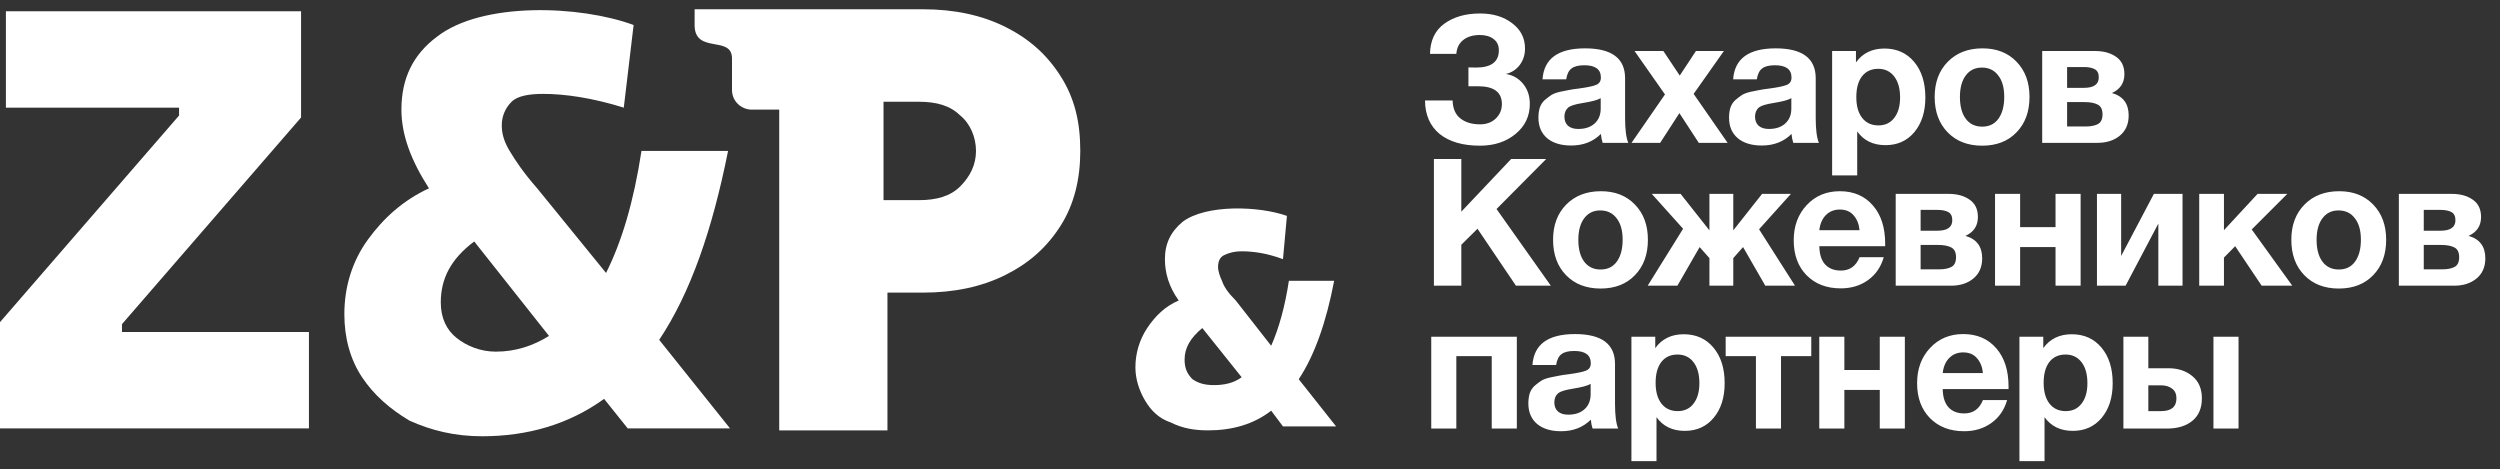 <?xml version="1.0" encoding="UTF-8"?> <svg xmlns="http://www.w3.org/2000/svg" width="245" height="46" viewBox="0 0 245 46" fill="none"><rect x="0" y="0" width="245" height="46" fill="#333333" stroke="none"/><path d="M149.922 10.179C149.922 11.377 149.457 12.359 148.527 13.126C147.597 13.893 146.435 14.277 145.04 14.277C143.354 14.277 142.034 13.893 141.081 13.126C140.14 12.347 139.663 11.255 139.651 9.848H142.354C142.377 10.638 142.633 11.226 143.121 11.609C143.61 11.993 144.249 12.185 145.04 12.185C145.667 12.185 146.179 11.999 146.574 11.627C146.981 11.243 147.184 10.766 147.184 10.197C147.184 9.034 146.405 8.453 144.848 8.453H143.906V6.605C144.046 6.616 144.29 6.622 144.638 6.622C146.138 6.622 146.888 6.058 146.888 4.931C146.888 4.454 146.719 4.088 146.382 3.832C146.045 3.565 145.592 3.431 145.022 3.431C144.348 3.431 143.807 3.594 143.4 3.919C142.994 4.233 142.767 4.686 142.72 5.279H140.14C140.163 3.966 140.634 2.978 141.552 2.315C142.47 1.652 143.633 1.321 145.04 1.321C146.318 1.321 147.37 1.641 148.196 2.28C149.033 2.908 149.451 3.733 149.451 4.756C149.451 5.372 149.277 5.913 148.928 6.378C148.579 6.831 148.126 7.122 147.568 7.25C148.254 7.354 148.818 7.674 149.259 8.209C149.701 8.744 149.922 9.4 149.922 10.179ZM159.572 13.998H157.061C156.98 13.765 156.922 13.475 156.887 13.126C156.131 13.882 155.16 14.26 153.975 14.26C152.975 14.26 152.19 14.021 151.621 13.545C151.051 13.056 150.766 12.388 150.766 11.539C150.766 11.156 150.813 10.819 150.906 10.528C151.01 10.237 151.173 9.993 151.394 9.796C151.626 9.598 151.842 9.435 152.039 9.307C152.248 9.179 152.533 9.075 152.894 8.993C153.254 8.912 153.545 8.854 153.765 8.819C153.986 8.773 154.294 8.726 154.69 8.68C155.562 8.563 156.143 8.441 156.433 8.313C156.736 8.186 156.887 7.947 156.887 7.598C156.887 6.796 156.346 6.395 155.265 6.395C154.695 6.395 154.277 6.5 154.01 6.709C153.742 6.907 153.568 7.261 153.486 7.773H151.167C151.307 5.75 152.696 4.739 155.335 4.739C157.95 4.739 159.258 5.715 159.258 7.668V11.557C159.258 12.696 159.363 13.51 159.572 13.998ZM156.869 9.621C156.579 9.796 155.997 9.953 155.126 10.092C154.393 10.208 153.917 10.354 153.696 10.528C153.44 10.749 153.312 11.051 153.312 11.435C153.312 11.807 153.428 12.103 153.661 12.324C153.905 12.533 154.242 12.638 154.672 12.638C155.335 12.638 155.864 12.464 156.259 12.115C156.666 11.754 156.869 11.26 156.869 10.633V9.621ZM168.94 5L165.976 9.203L169.306 13.998H166.481L164.581 11.086L162.697 13.998H159.89L163.168 9.255L160.186 5H163.011L164.615 7.407L166.202 5H168.94ZM178.253 13.998H175.742C175.661 13.765 175.603 13.475 175.568 13.126C174.812 13.882 173.842 14.26 172.656 14.26C171.656 14.26 170.872 14.021 170.302 13.545C169.732 13.056 169.447 12.388 169.447 11.539C169.447 11.156 169.494 10.819 169.587 10.528C169.692 10.237 169.854 9.993 170.075 9.796C170.308 9.598 170.523 9.435 170.72 9.307C170.93 9.179 171.214 9.075 171.575 8.993C171.935 8.912 172.226 8.854 172.447 8.819C172.668 8.773 172.976 8.726 173.371 8.68C174.243 8.563 174.824 8.441 175.115 8.313C175.417 8.186 175.568 7.947 175.568 7.598C175.568 6.796 175.027 6.395 173.946 6.395C173.377 6.395 172.958 6.5 172.691 6.709C172.423 6.907 172.249 7.261 172.168 7.773H169.849C169.988 5.75 171.377 4.739 174.016 4.739C176.632 4.739 177.94 5.715 177.94 7.668V11.557C177.94 12.696 178.044 13.51 178.253 13.998ZM175.551 9.621C175.26 9.796 174.679 9.953 173.807 10.092C173.074 10.208 172.598 10.354 172.377 10.528C172.121 10.749 171.993 11.051 171.993 11.435C171.993 11.807 172.11 12.103 172.342 12.324C172.586 12.533 172.923 12.638 173.353 12.638C174.016 12.638 174.545 12.464 174.94 12.115C175.347 11.754 175.551 11.26 175.551 10.633V9.621ZM181.884 5V6.116C182.535 5.21 183.465 4.756 184.674 4.756C185.883 4.756 186.854 5.192 187.586 6.064C188.319 6.936 188.685 8.098 188.685 9.551C188.685 10.958 188.324 12.092 187.604 12.952C186.895 13.8 185.953 14.225 184.779 14.225C183.57 14.225 182.646 13.777 182.006 12.882V17.189H179.548V5H181.884ZM184.064 6.744C183.39 6.744 182.861 6.988 182.477 7.476C182.105 7.965 181.919 8.645 181.919 9.517C181.919 10.389 182.111 11.069 182.495 11.557C182.878 12.045 183.407 12.289 184.081 12.289C184.744 12.289 185.261 12.045 185.633 11.557C186.017 11.069 186.209 10.4 186.209 9.551C186.209 8.68 186.017 7.994 185.633 7.494C185.25 6.994 184.727 6.744 184.064 6.744ZM198.891 9.499C198.891 10.941 198.467 12.097 197.619 12.969C196.782 13.841 195.66 14.277 194.253 14.277C192.846 14.277 191.719 13.841 190.87 12.969C190.022 12.097 189.597 10.941 189.597 9.499C189.597 8.069 190.027 6.918 190.888 6.047C191.748 5.175 192.881 4.739 194.288 4.739C195.671 4.739 196.782 5.175 197.619 6.047C198.467 6.918 198.891 8.069 198.891 9.499ZM196.415 9.482C196.415 8.587 196.218 7.889 195.822 7.389C195.439 6.878 194.904 6.622 194.218 6.622C193.556 6.622 193.032 6.878 192.649 7.389C192.265 7.901 192.073 8.604 192.073 9.499C192.073 10.418 192.265 11.133 192.649 11.644C193.032 12.155 193.567 12.411 194.253 12.411C194.939 12.411 195.468 12.155 195.84 11.644C196.224 11.121 196.415 10.4 196.415 9.482ZM200.135 5H205.314C206.163 5 206.854 5.192 207.389 5.576C207.924 5.948 208.191 6.512 208.191 7.267C208.191 8.127 207.784 8.744 206.971 9.116C208.063 9.429 208.61 10.162 208.61 11.313C208.61 12.161 208.319 12.824 207.738 13.3C207.168 13.765 206.442 13.998 205.558 13.998H200.135V5ZM202.576 8.61H204.216C205.192 8.61 205.68 8.267 205.68 7.581C205.68 7.186 205.547 6.918 205.279 6.779C205.024 6.639 204.669 6.57 204.216 6.57H202.576V8.61ZM202.576 12.394H204.407C204.919 12.394 205.32 12.312 205.611 12.15C205.901 11.987 206.047 11.673 206.047 11.208C206.047 10.731 205.89 10.412 205.576 10.249C205.262 10.086 204.838 10.005 204.303 10.005H202.576V12.394ZM151.526 15.583L146.661 20.483L151.98 27.998H148.562L144.795 22.418L143.209 23.987V27.998H140.523V15.583H143.209V20.744L148.091 15.583H151.526ZM161.495 23.499C161.495 24.941 161.071 26.097 160.222 26.969C159.385 27.841 158.263 28.277 156.857 28.277C155.45 28.277 154.322 27.841 153.474 26.969C152.625 26.097 152.201 24.941 152.201 23.499C152.201 22.069 152.631 20.918 153.491 20.047C154.351 19.175 155.485 18.739 156.891 18.739C158.275 18.739 159.385 19.175 160.222 20.047C161.071 20.918 161.495 22.069 161.495 23.499ZM159.019 23.482C159.019 22.587 158.821 21.889 158.426 21.389C158.042 20.878 157.508 20.622 156.822 20.622C156.159 20.622 155.636 20.878 155.252 21.389C154.869 21.901 154.677 22.604 154.677 23.499C154.677 24.418 154.869 25.133 155.252 25.644C155.636 26.155 156.171 26.411 156.857 26.411C157.542 26.411 158.071 26.155 158.443 25.644C158.827 25.121 159.019 24.4 159.019 23.482ZM166.565 24.214L164.385 27.998H161.473L164.943 22.418L161.874 19H164.699L167.524 22.575V19H169.861V22.575L172.685 19H175.51L172.389 22.47L175.911 27.998H172.999L170.82 24.214L169.861 25.295V27.998H167.524V25.295L166.565 24.214ZM184.607 25.208C184.328 26.173 183.811 26.923 183.055 27.457C182.311 27.992 181.422 28.26 180.387 28.26C179.004 28.26 177.888 27.829 177.039 26.969C176.202 26.109 175.784 24.97 175.784 23.552C175.784 22.157 176.208 21.006 177.057 20.099C177.905 19.192 178.986 18.739 180.3 18.739C181.66 18.739 182.741 19.204 183.543 20.134C184.346 21.052 184.747 22.302 184.747 23.883V24.127H178.295C178.306 24.906 178.492 25.499 178.853 25.906C179.225 26.312 179.742 26.516 180.405 26.516C181.277 26.516 181.887 26.08 182.236 25.208H184.607ZM182.236 22.558C182.178 21.965 181.986 21.482 181.66 21.11C181.335 20.727 180.881 20.535 180.3 20.535C179.754 20.535 179.3 20.715 178.94 21.075C178.58 21.436 178.365 21.93 178.295 22.558H182.236ZM185.779 19H190.958C191.807 19 192.499 19.192 193.033 19.576C193.568 19.948 193.835 20.512 193.835 21.267C193.835 22.127 193.429 22.744 192.615 23.116C193.708 23.429 194.254 24.162 194.254 25.313C194.254 26.161 193.963 26.824 193.382 27.3C192.812 27.765 192.086 27.998 191.202 27.998H185.779V19ZM188.221 22.61H189.86C190.836 22.61 191.324 22.267 191.324 21.581C191.324 21.186 191.191 20.918 190.923 20.779C190.668 20.639 190.313 20.57 189.86 20.57H188.221V22.61ZM188.221 26.394H190.051C190.563 26.394 190.964 26.312 191.255 26.15C191.545 25.987 191.691 25.673 191.691 25.208C191.691 24.731 191.534 24.412 191.22 24.249C190.906 24.086 190.482 24.005 189.947 24.005H188.221V26.394ZM203.901 27.998H201.442V24.214H197.972V27.998H195.513V19H197.972V22.261H201.442V19H203.901V27.998ZM213.888 27.998H211.517V21.912L208.308 27.998H205.501V19H207.872V25.086L211.081 19H213.888V27.998ZM224.643 27.998H221.644L219.046 24.127L217.947 25.243V27.998H215.524V19H217.947V22.558L221.243 19H224.155L220.668 22.488L224.643 27.998ZM233.844 23.499C233.844 24.941 233.42 26.097 232.571 26.969C231.734 27.841 230.612 28.277 229.206 28.277C227.799 28.277 226.671 27.841 225.823 26.969C224.974 26.097 224.55 24.941 224.55 23.499C224.55 22.069 224.98 20.918 225.84 20.047C226.7 19.175 227.834 18.739 229.241 18.739C230.624 18.739 231.734 19.175 232.571 20.047C233.42 20.918 233.844 22.069 233.844 23.499ZM231.368 23.482C231.368 22.587 231.17 21.889 230.775 21.389C230.391 20.878 229.857 20.622 229.171 20.622C228.508 20.622 227.985 20.878 227.601 21.389C227.218 21.901 227.026 22.604 227.026 23.499C227.026 24.418 227.218 25.133 227.601 25.644C227.985 26.155 228.52 26.411 229.206 26.411C229.892 26.411 230.42 26.155 230.792 25.644C231.176 25.121 231.368 24.4 231.368 23.482ZM235.088 19H240.267C241.115 19 241.807 19.192 242.342 19.576C242.877 19.948 243.144 20.512 243.144 21.267C243.144 22.127 242.737 22.744 241.923 23.116C243.016 23.429 243.562 24.162 243.562 25.313C243.562 26.161 243.272 26.824 242.691 27.3C242.121 27.765 241.394 27.998 240.511 27.998H235.088V19ZM237.529 22.61H239.168C240.145 22.61 240.633 22.267 240.633 21.581C240.633 21.186 240.499 20.918 240.232 20.779C239.976 20.639 239.622 20.57 239.168 20.57H237.529V22.61ZM237.529 26.394H239.36C239.871 26.394 240.273 26.312 240.563 26.15C240.854 25.987 240.999 25.673 240.999 25.208C240.999 24.731 240.842 24.412 240.528 24.249C240.214 24.086 239.79 24.005 239.255 24.005H237.529V26.394ZM148.649 41.998H146.19V34.901H142.72V41.998H140.262V33H148.649V41.998ZM158.584 41.998H156.073C155.992 41.766 155.934 41.475 155.899 41.126C155.143 41.882 154.173 42.26 152.987 42.26C151.987 42.26 151.203 42.021 150.633 41.545C150.063 41.056 149.779 40.388 149.779 39.539C149.779 39.156 149.825 38.819 149.918 38.528C150.023 38.237 150.185 37.993 150.406 37.796C150.639 37.598 150.854 37.435 151.051 37.307C151.261 37.179 151.546 37.075 151.906 36.993C152.266 36.912 152.557 36.854 152.778 36.819C152.999 36.773 153.307 36.726 153.702 36.68C154.574 36.563 155.155 36.441 155.446 36.313C155.748 36.186 155.899 35.947 155.899 35.599C155.899 34.796 155.359 34.395 154.277 34.395C153.708 34.395 153.289 34.5 153.022 34.709C152.755 34.907 152.58 35.261 152.499 35.773H150.18C150.319 33.75 151.708 32.739 154.347 32.739C156.963 32.739 158.271 33.715 158.271 35.668V39.557C158.271 40.696 158.375 41.51 158.584 41.998ZM155.882 37.621C155.591 37.796 155.01 37.953 154.138 38.092C153.406 38.208 152.929 38.354 152.708 38.528C152.452 38.749 152.324 39.051 152.324 39.435C152.324 39.807 152.441 40.103 152.673 40.324C152.917 40.533 153.254 40.638 153.685 40.638C154.347 40.638 154.876 40.464 155.271 40.115C155.678 39.754 155.882 39.26 155.882 38.633V37.621ZM162.215 33V34.116C162.866 33.21 163.796 32.756 165.005 32.756C166.214 32.756 167.185 33.192 167.917 34.064C168.65 34.936 169.016 36.098 169.016 37.551C169.016 38.958 168.656 40.092 167.935 40.952C167.226 41.8 166.284 42.225 165.11 42.225C163.901 42.225 162.977 41.777 162.337 40.882V45.189H159.879V33H162.215ZM164.395 34.744C163.721 34.744 163.192 34.988 162.808 35.476C162.436 35.965 162.25 36.645 162.25 37.517C162.25 38.389 162.442 39.069 162.826 39.557C163.209 40.045 163.738 40.289 164.412 40.289C165.075 40.289 165.592 40.045 165.964 39.557C166.348 39.069 166.54 38.4 166.54 37.551C166.54 36.68 166.348 35.994 165.964 35.494C165.581 34.994 165.058 34.744 164.395 34.744ZM177.504 34.901H174.539V41.998H172.081V34.901H169.116V33H177.504V34.901ZM186.676 41.998H184.217V38.214H180.747V41.998H178.288V33H180.747V36.261H184.217V33H186.676V41.998ZM196.698 39.208C196.419 40.173 195.902 40.923 195.146 41.458C194.402 41.992 193.513 42.26 192.478 42.26C191.095 42.26 189.979 41.83 189.13 40.969C188.293 40.109 187.875 38.97 187.875 37.551C187.875 36.157 188.299 35.006 189.148 34.099C189.996 33.192 191.078 32.739 192.391 32.739C193.751 32.739 194.832 33.204 195.635 34.134C196.437 35.052 196.838 36.302 196.838 37.883V38.127H190.386C190.398 38.906 190.584 39.499 190.944 39.906C191.316 40.312 191.833 40.516 192.496 40.516C193.368 40.516 193.978 40.08 194.327 39.208H196.698ZM194.327 36.558C194.269 35.965 194.077 35.482 193.751 35.11C193.426 34.727 192.972 34.535 192.391 34.535C191.845 34.535 191.391 34.715 191.031 35.075C190.671 35.436 190.456 35.93 190.386 36.558H194.327ZM200.242 33V34.116C200.893 33.21 201.823 32.756 203.032 32.756C204.241 32.756 205.212 33.192 205.944 34.064C206.676 34.936 207.043 36.098 207.043 37.551C207.043 38.958 206.682 40.092 205.961 40.952C205.252 41.8 204.311 42.225 203.137 42.225C201.928 42.225 201.003 41.777 200.364 40.882V45.189H197.905V33H200.242ZM202.422 34.744C201.747 34.744 201.218 34.988 200.835 35.476C200.463 35.965 200.277 36.645 200.277 37.517C200.277 38.389 200.469 39.069 200.852 39.557C201.236 40.045 201.765 40.289 202.439 40.289C203.102 40.289 203.619 40.045 203.991 39.557C204.375 39.069 204.566 38.4 204.566 37.551C204.566 36.68 204.375 35.994 203.991 35.494C203.607 34.994 203.084 34.744 202.422 34.744ZM216.918 33H219.377V41.998H216.918V33ZM215.784 39.034C215.784 39.999 215.471 40.737 214.843 41.248C214.227 41.748 213.407 41.998 212.384 41.998H208.094V33H210.536V36.087H212.489C213.442 36.087 214.227 36.343 214.843 36.854C215.471 37.365 215.784 38.092 215.784 39.034ZM210.536 37.761V40.289H211.791C212.791 40.289 213.291 39.871 213.291 39.034C213.291 38.615 213.151 38.301 212.872 38.092C212.593 37.871 212.227 37.761 211.774 37.761H210.536Z" fill="white"></path><path fill-rule="evenodd" clip-rule="evenodd" d="M43.196 29.641C43.196 31.184 43.774 32.341 44.739 33.112C45.703 33.884 47.053 34.462 48.595 34.462C50.524 34.462 52.259 33.884 53.802 32.92L46.474 23.663C44.16 25.399 43.196 27.327 43.196 29.641ZM30.468 41.983H0V31.57L17.548 11.322V10.55H0.579V1.101H29.504V11.515L11.956 31.763V32.534H30.276V41.983H30.468ZM90.056 19.614C91.791 19.614 93.141 19.228 94.105 18.264C95.069 17.3 95.648 16.143 95.648 14.793C95.648 13.443 95.069 12.093 94.105 11.322C93.141 10.358 91.791 9.972 90.056 9.972H86.585V19.614H90.056ZM90.441 0.908C93.527 0.908 96.226 1.487 98.54 2.644C100.855 3.801 102.59 5.344 103.94 7.465C105.29 9.586 105.868 11.9 105.868 14.793C105.868 17.493 105.29 20 103.94 22.121C102.59 24.242 100.855 25.785 98.54 26.942C96.226 28.099 93.527 28.677 90.441 28.677H86.97V42.176C80.992 42.176 82.149 42.176 76.364 42.176V10.743H73.664C72.7 10.743 71.736 9.972 71.736 8.815V5.729C71.736 3.415 68.072 5.344 68.072 2.451V0.908H76.128H90.056H90.441ZM52.645 18.457C51.295 16.914 50.524 15.757 49.945 14.793C49.367 13.829 49.174 13.057 49.174 12.286C49.174 11.322 49.559 10.55 50.138 9.972C50.717 9.393 51.874 9.201 53.224 9.201C55.345 9.201 58.044 9.586 61.13 10.55L62.094 2.451C56.887 0.523 47.245 0.137 42.81 3.608C40.496 5.344 39.339 7.658 39.339 10.743C39.339 13.25 40.303 15.757 42.039 18.457C39.532 19.614 37.603 21.349 36.061 23.471C34.518 25.592 33.747 28.099 33.747 30.798C33.747 33.112 34.325 35.234 35.482 36.969C36.639 38.705 38.182 40.055 40.11 41.212C42.232 42.176 44.546 42.754 47.245 42.754C51.681 42.754 55.73 41.597 59.202 39.09L61.516 41.983H71.543L64.601 33.305C67.686 28.677 69.808 22.506 71.35 14.793H62.865C62.094 19.807 60.937 23.663 59.394 26.749L52.645 18.457Z" fill="white"></path><path fill-rule="evenodd" clip-rule="evenodd" d="M116.09 35.234C116.09 36.005 116.283 36.583 116.862 37.162C117.44 37.548 118.019 37.74 118.983 37.74C119.947 37.74 120.911 37.548 121.683 36.969L117.826 32.148C116.669 33.112 116.09 34.077 116.09 35.234ZM121.104 29.448C120.333 28.677 119.947 28.099 119.754 27.52C119.562 27.134 119.369 26.556 119.369 26.17C119.369 25.592 119.562 25.206 119.947 25.013C120.333 24.82 120.911 24.628 121.683 24.628C122.84 24.628 124.19 24.82 125.732 25.399L126.118 21.156C123.418 20.192 118.212 19.999 115.898 21.735C114.741 22.699 114.162 23.856 114.162 25.399C114.162 26.749 114.548 28.099 115.512 29.448C114.162 30.027 113.198 30.991 112.427 32.148C111.655 33.305 111.27 34.655 111.27 36.005C111.27 37.162 111.655 38.319 112.234 39.283C112.812 40.247 113.584 41.019 114.741 41.404C115.898 41.983 117.055 42.176 118.405 42.176C120.719 42.176 122.84 41.597 124.575 40.247L125.732 41.79H130.939L127.275 37.162C128.818 34.848 129.975 31.57 130.746 27.52H126.311C125.925 30.027 125.347 32.148 124.575 33.884L121.104 29.448Z" fill="white"></path></svg> 
